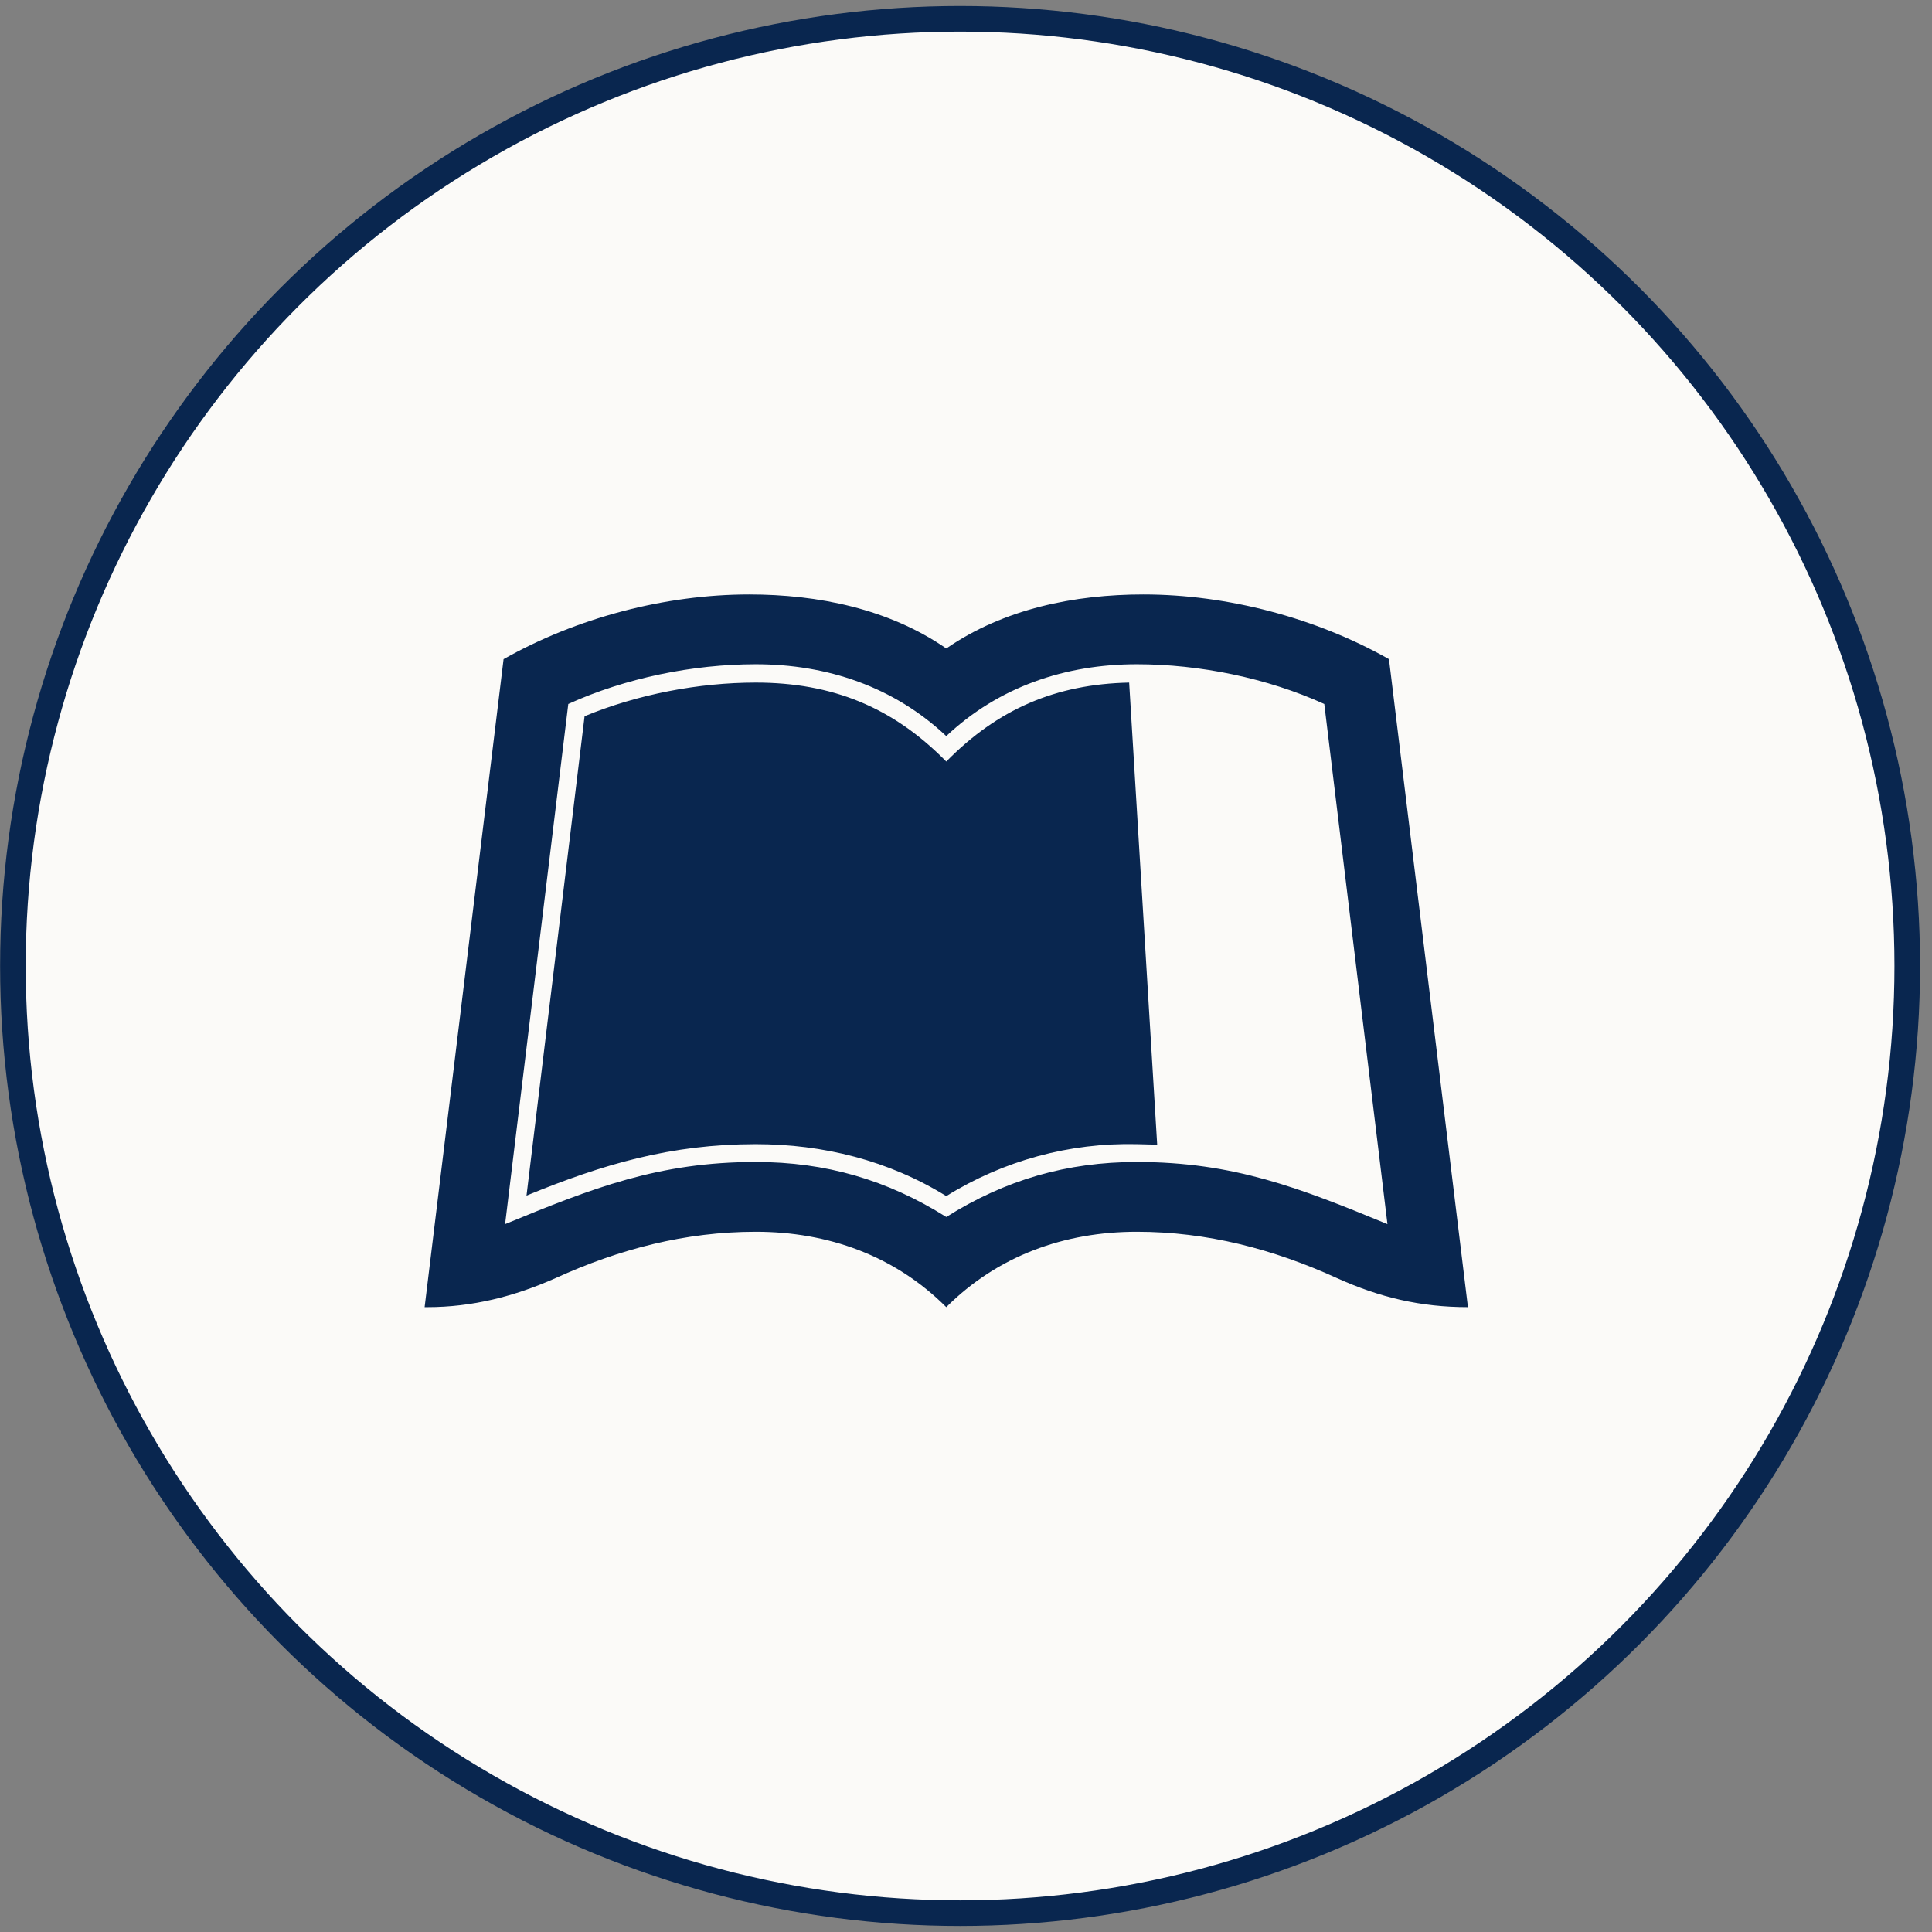 <svg width="91" height="91" viewBox="0 0 91 91" fill="none" xmlns="http://www.w3.org/2000/svg">
<rect x="0" y="0" width="91" height="91" fill="#808080" stroke="none"/>
<circle cx="45.221" cy="45.499" r="44.613" fill="#FBFAF8" stroke="#09264F" stroke-width="1.206"/>
<path d="M53.185 32.151L54.505 53.915L53.545 53.891C50.378 53.819 47.282 54.658 44.571 56.338C41.86 54.658 38.764 53.891 35.597 53.891C31.613 53.891 28.422 54.827 24.799 56.314L27.534 33.735C30.03 32.703 32.909 32.151 35.597 32.151C39.196 32.151 42.051 33.303 44.571 35.87C46.995 33.399 49.73 32.223 53.185 32.151ZM69.142 61.569C66.911 61.569 64.991 61.113 62.975 60.202C59.976 58.834 56.857 58.018 53.545 58.018C50.138 58.018 46.995 59.146 44.571 61.569C42.148 59.146 39.004 58.018 35.597 58.018C32.285 58.018 29.166 58.834 26.167 60.202C24.223 61.065 22.256 61.569 20.12 61.569H20L23.719 31.047C27.151 29.104 31.326 28 35.285 28C38.524 28 41.86 28.672 44.571 30.544C47.282 28.672 50.618 28 53.857 28C57.816 28 61.992 29.104 65.423 31.047L69.142 61.569ZM65.351 57.658L62.376 33.159C59.688 31.935 56.497 31.287 53.545 31.287C50.186 31.287 47.043 32.343 44.571 34.671C42.099 32.343 38.956 31.287 35.597 31.287C32.645 31.287 29.454 31.935 26.767 33.159L23.791 57.658C27.918 55.954 31.038 54.731 35.597 54.731C38.884 54.731 41.788 55.57 44.571 57.322C47.355 55.57 50.258 54.731 53.545 54.731C58.104 54.731 61.224 55.954 65.351 57.658Z" fill="#09264F"/>
</svg>

